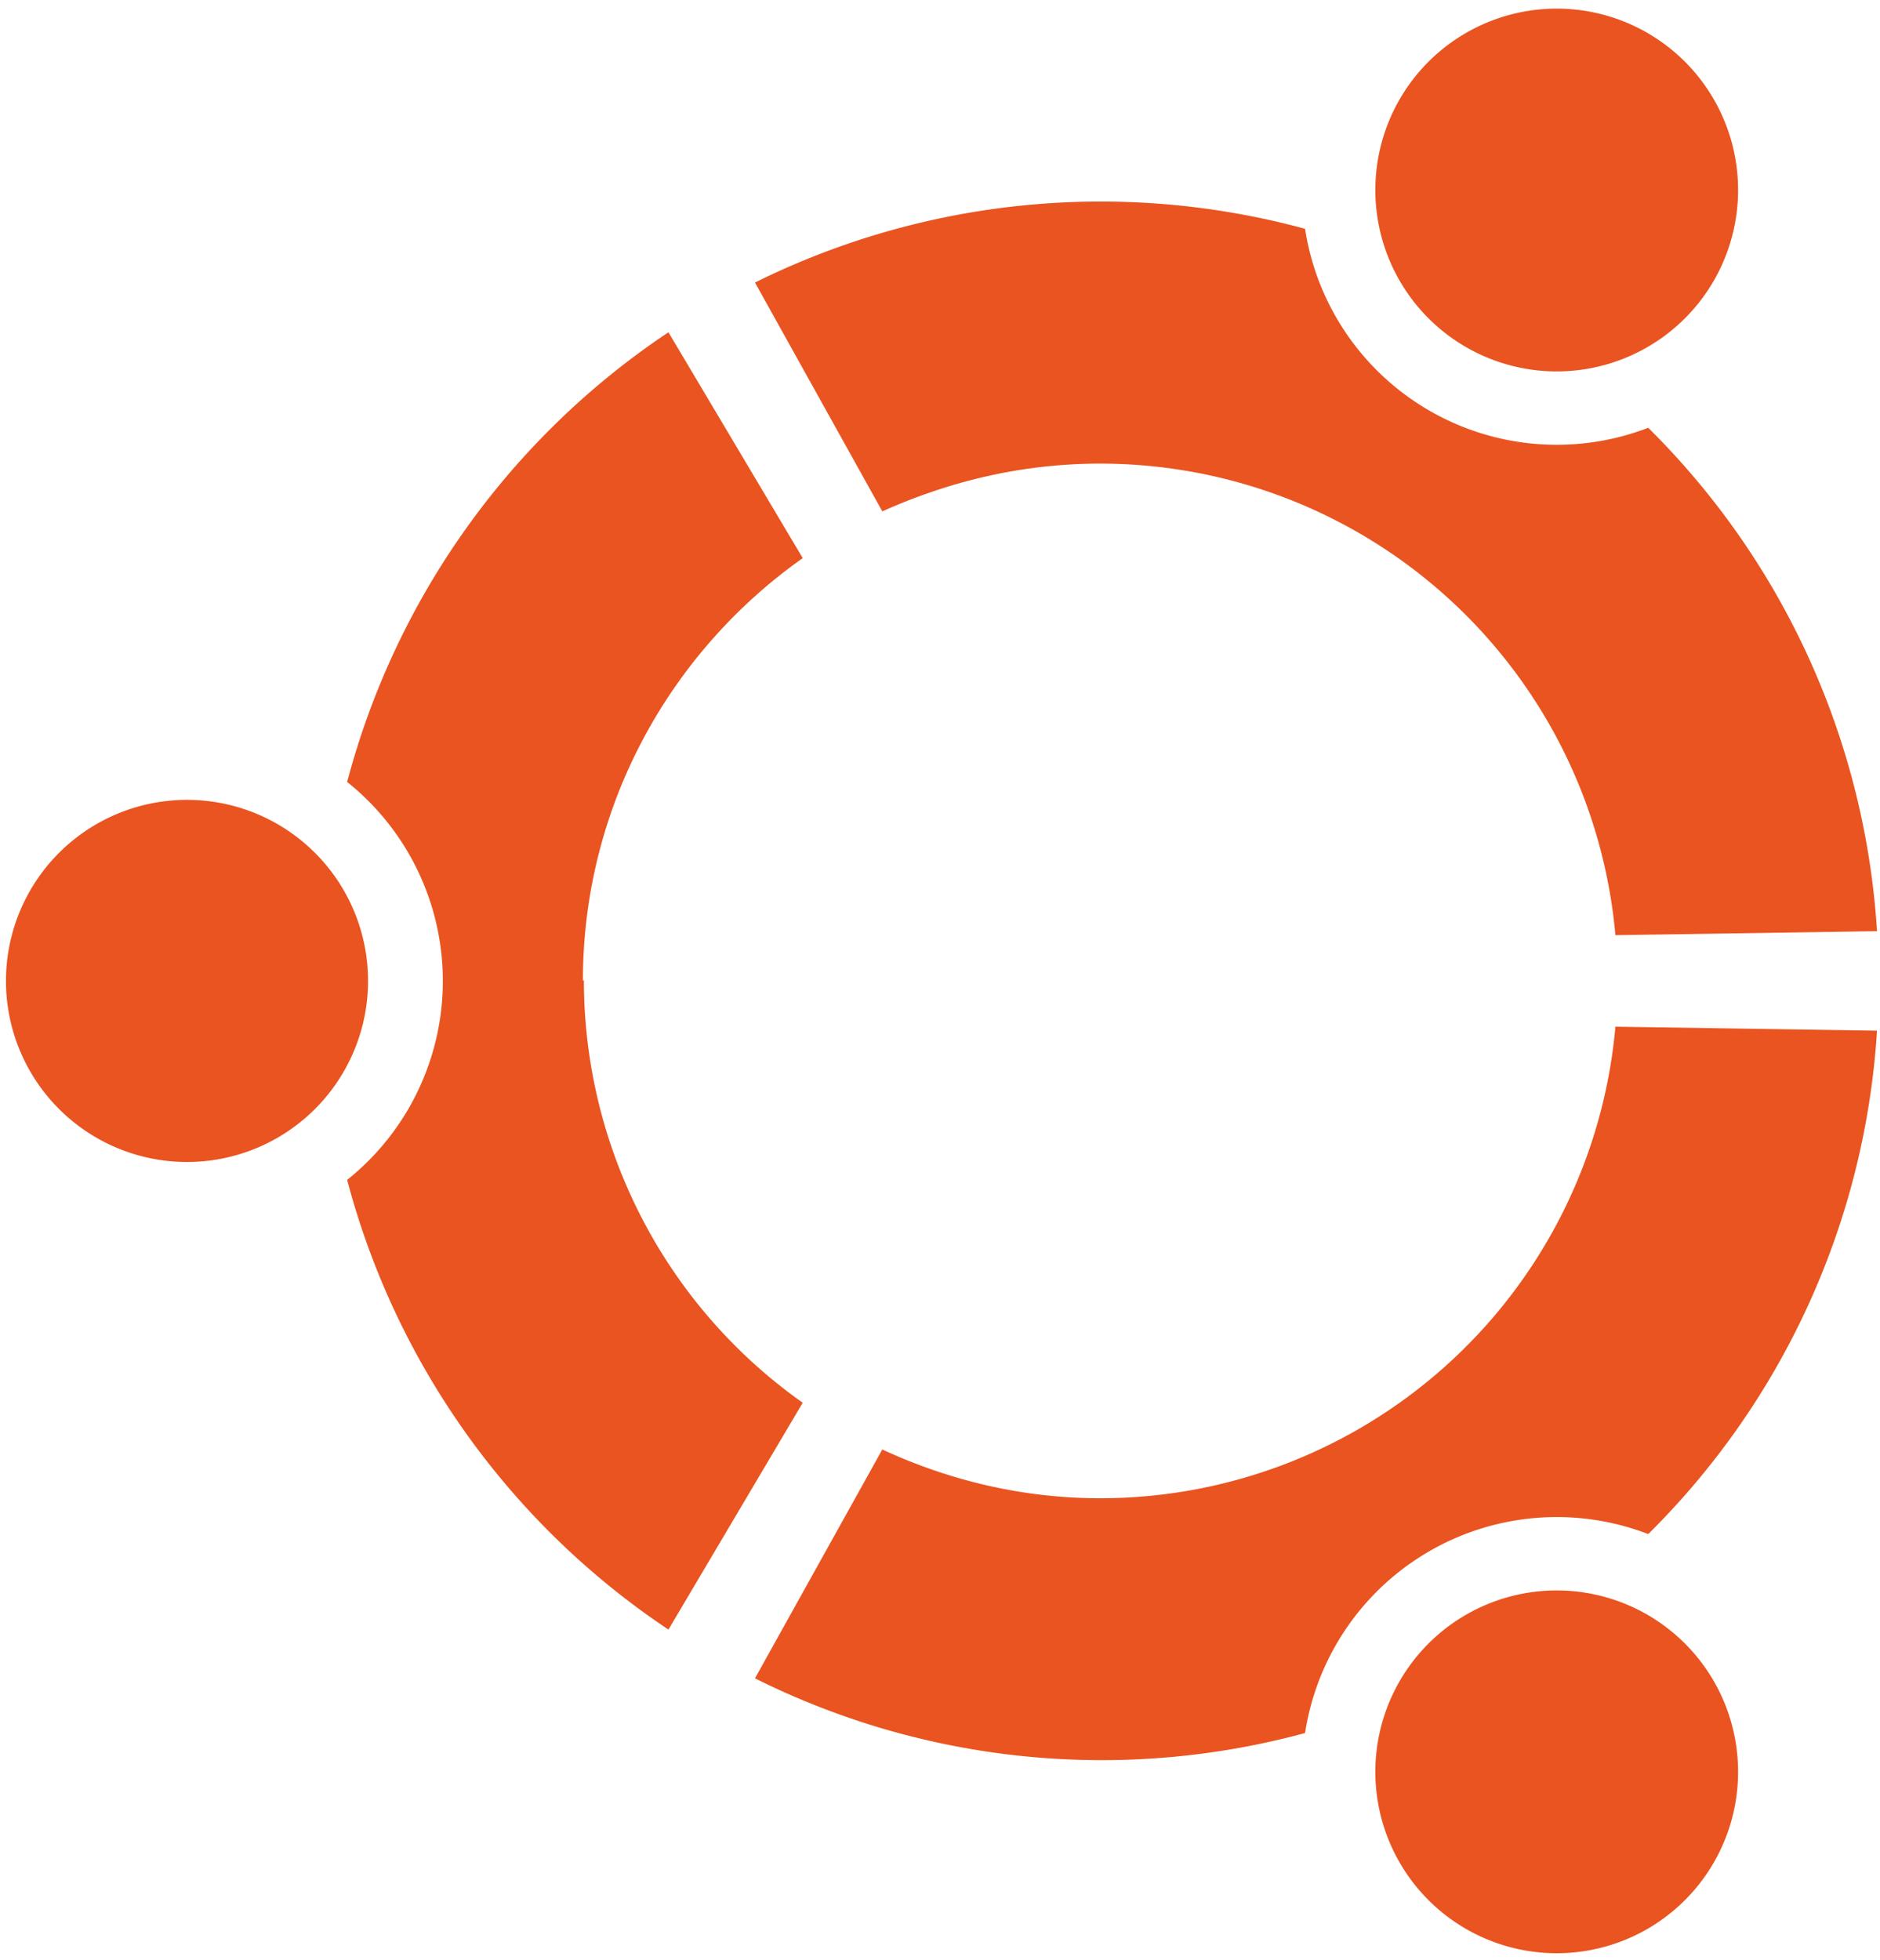 <svg xmlns="http://www.w3.org/2000/svg" xmlns:v="https://vecta.io/nano" viewBox="0 0 189 197"><path fill="#e95420" d="M37 98.6a18.2 18.2 0 11-36.4 0 18.2 18.2 0 0136.4 0zm103.7 88.6a18.2 18.2 0 1031.6-18.2 18.2 18.2 0 00-31.6 18.2zm31.6-159A18.2 18.2 0 10140.7 10a18.2 18.2 0 0031.6 18.2zm-61.7 18.4A52 52 0 01162.4 94l26.3-.4a78 78 0 00-23-50.6 25.6 25.6 0 01-34.5-20 78.3 78.3 0 00-55.3 5.4l12.8 23c6.7-3 14-4.8 21.9-4.8zm-52 52c0-17.6 8.8-33.1 22.1-42.5L67.2 33.4a78.4 78.4 0 00-32.3 45.2 25.6 25.6 0 010 40 78.4 78.4 0 0032.3 45.2L80.7 141a52 52 0 01-22-42.5zm52 52c-7.8 0-15.2-1.8-21.9-4.9l-12.8 23a78 78 0 0055.3 5.5 25.6 25.6 0 0134.5-20 78 78 0 0023-50.6l-26.3-.4a52 52 0 01-51.8 47.4z"></path></svg>